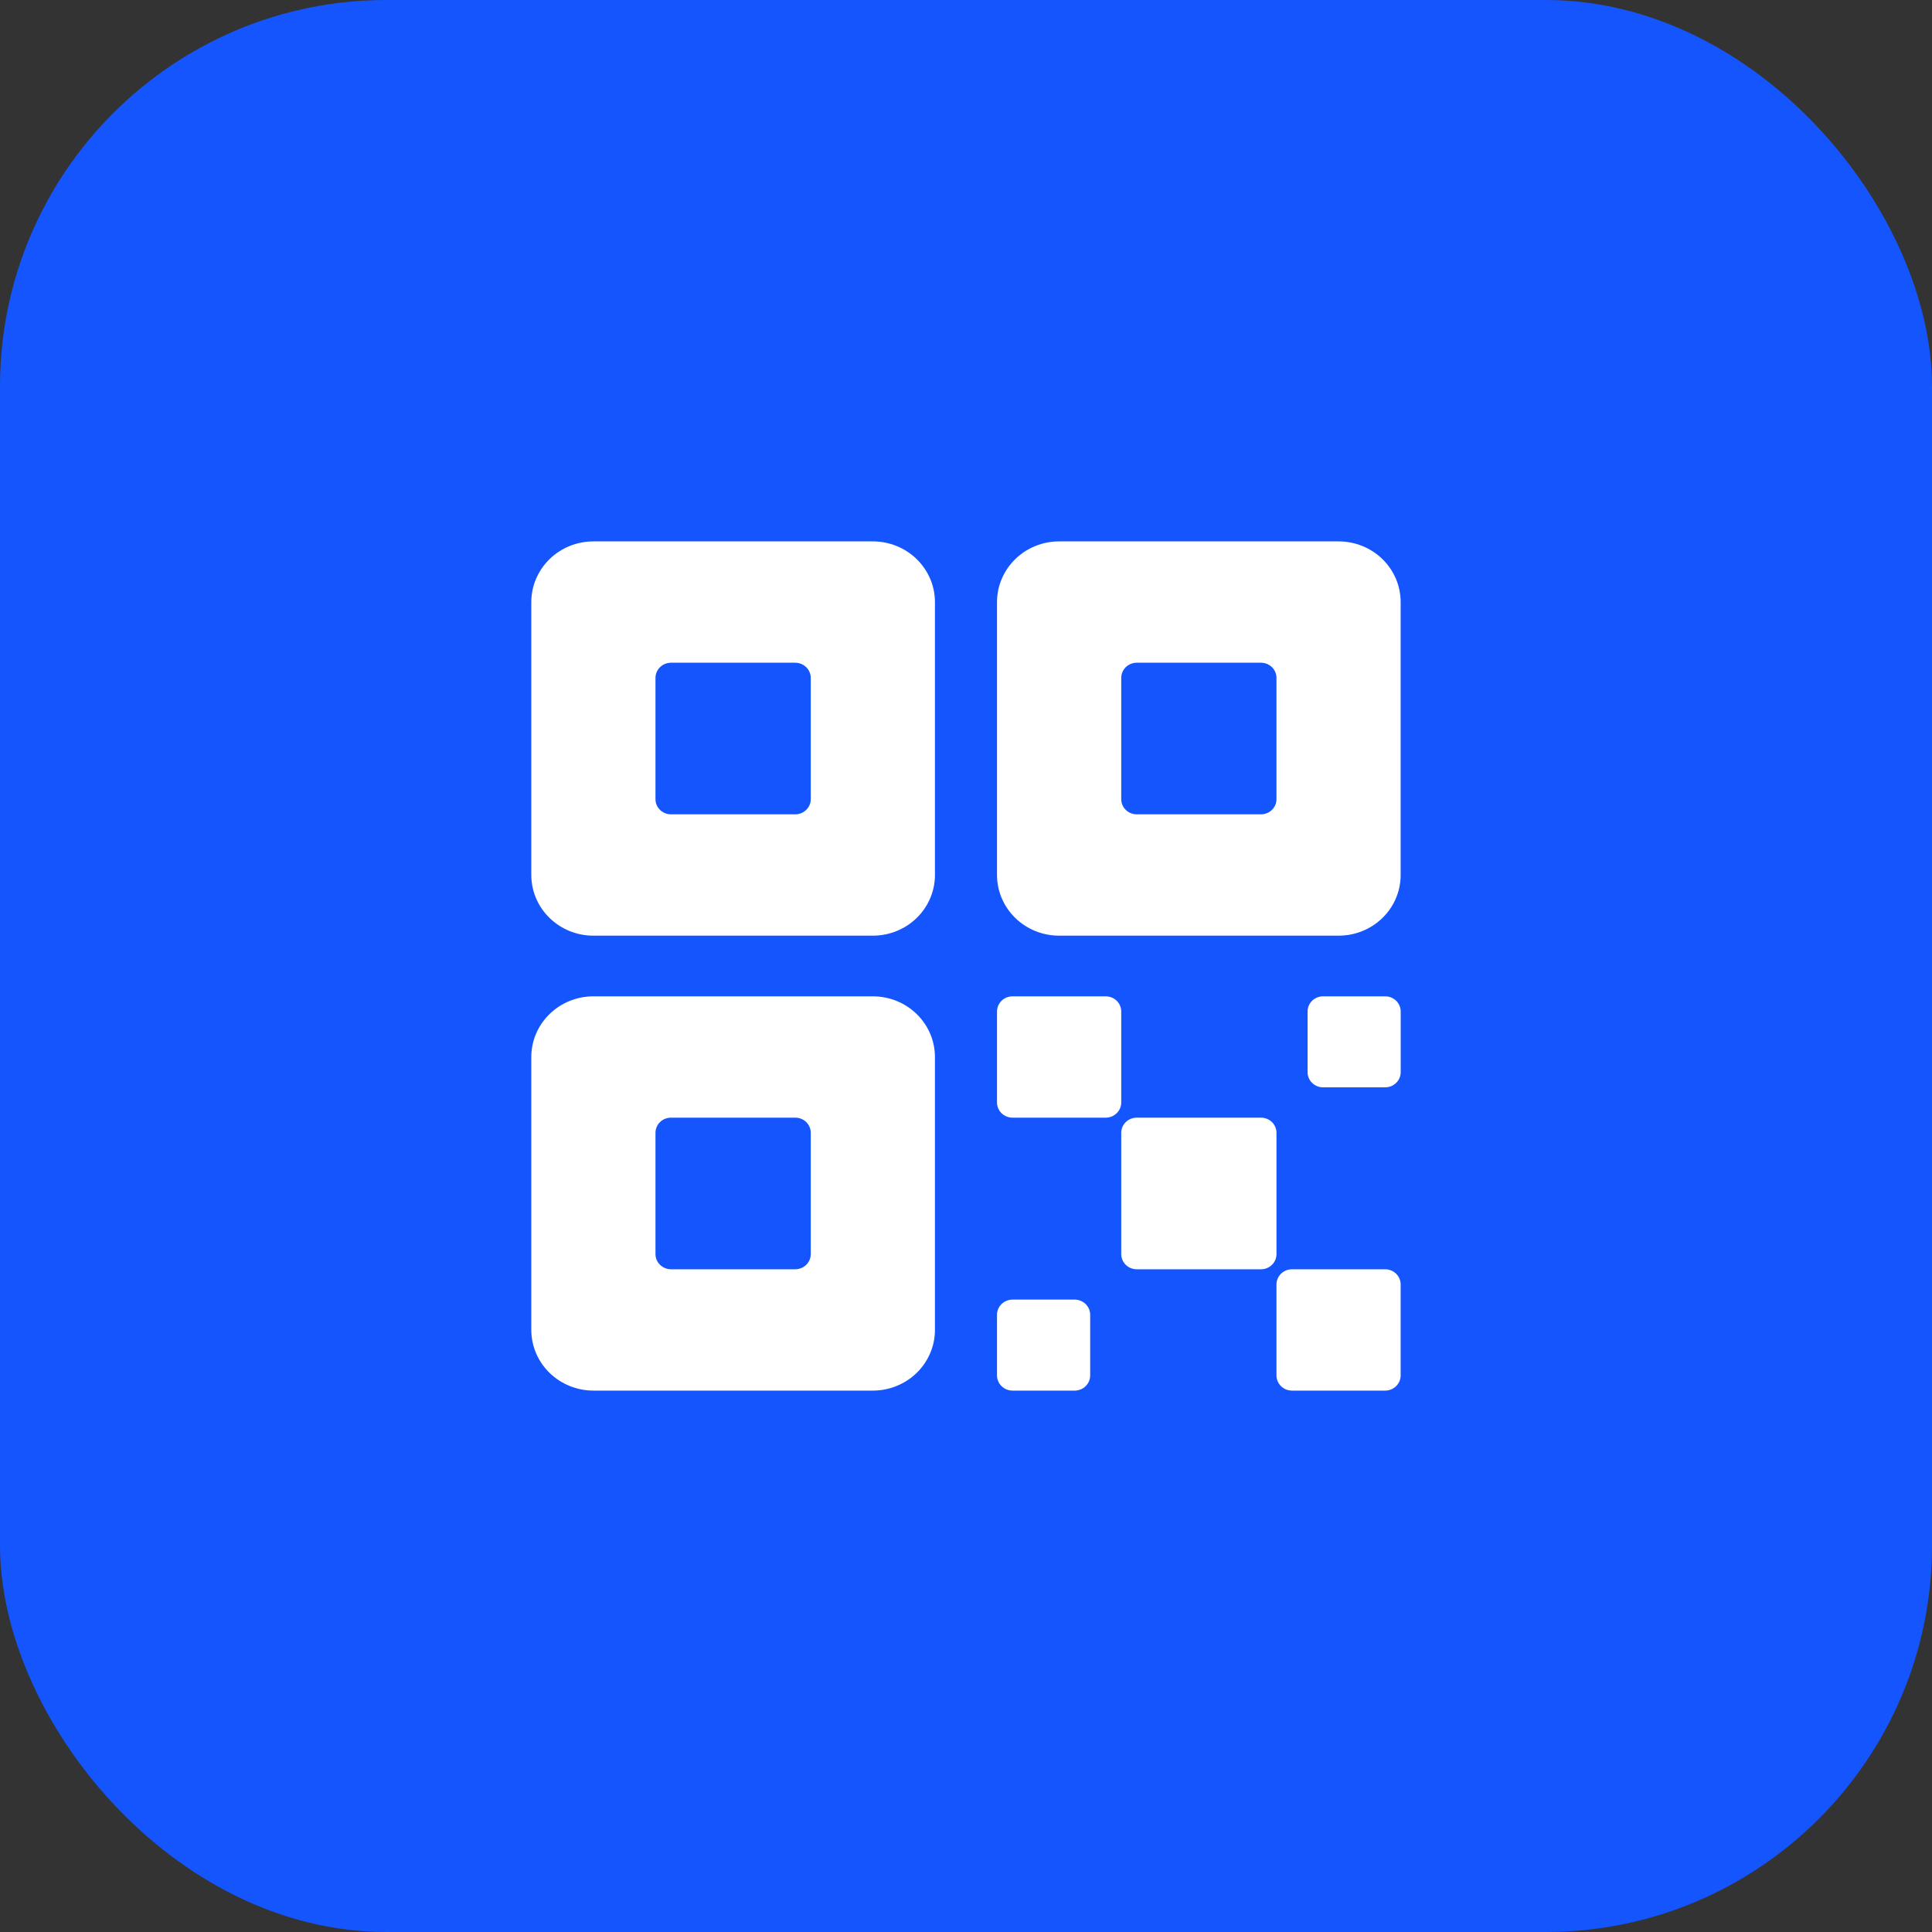<svg width="40" height="40" viewBox="0 0 40 40" fill="none" xmlns="http://www.w3.org/2000/svg">
<rect x="0" y="0" width="40" height="40" fill="#333333" stroke="none"/>
<rect width="40" height="40" rx="8" fill="#1455FE"/>
<path d="M26.107 23.14H23.536C23.358 23.14 23.214 23.28 23.214 23.453V25.965C23.214 26.139 23.358 26.279 23.536 26.279H26.107C26.285 26.279 26.428 26.139 26.428 25.965V23.453C26.428 23.28 26.285 23.14 26.107 23.14Z" fill="white"/>
<path d="M22.892 20.628H20.964C20.786 20.628 20.642 20.768 20.642 20.942V22.826C20.642 22.999 20.786 23.14 20.964 23.14H22.892C23.07 23.14 23.214 22.999 23.214 22.826V20.942C23.214 20.768 23.07 20.628 22.892 20.628Z" fill="white"/>
<path d="M28.678 26.279H26.749C26.572 26.279 26.428 26.42 26.428 26.593V28.477C26.428 28.65 26.572 28.791 26.749 28.791H28.678C28.855 28.791 28.999 28.65 28.999 28.477V26.593C28.999 26.42 28.855 26.279 28.678 26.279Z" fill="white"/>
<path d="M28.679 20.628H27.393C27.215 20.628 27.072 20.768 27.072 20.942V22.198C27.072 22.371 27.215 22.512 27.393 22.512H28.679C28.856 22.512 29 22.371 29 22.198V20.942C29 20.768 28.856 20.628 28.679 20.628Z" fill="white"/>
<path d="M22.25 26.907H20.964C20.786 26.907 20.642 27.048 20.642 27.221V28.477C20.642 28.65 20.786 28.791 20.964 28.791H22.25C22.427 28.791 22.571 28.65 22.571 28.477V27.221C22.571 27.048 22.427 26.907 22.25 26.907Z" fill="white"/>
<path d="M27.714 11.209H21.928C21.587 11.209 21.26 11.341 21.019 11.577C20.778 11.813 20.642 12.132 20.642 12.465V18.116C20.642 18.449 20.778 18.769 21.019 19.004C21.26 19.24 21.587 19.372 21.928 19.372H27.714C28.055 19.372 28.382 19.24 28.623 19.004C28.864 18.769 28.999 18.449 28.999 18.116V12.465C28.999 12.132 28.864 11.813 28.623 11.577C28.382 11.341 28.055 11.209 27.714 11.209ZM26.428 16.547C26.428 16.63 26.394 16.71 26.334 16.768C26.274 16.827 26.192 16.86 26.107 16.86H23.535C23.45 16.86 23.368 16.827 23.308 16.768C23.248 16.71 23.214 16.63 23.214 16.547V14.035C23.214 13.952 23.248 13.872 23.308 13.813C23.368 13.754 23.45 13.721 23.535 13.721H26.107C26.192 13.721 26.274 13.754 26.334 13.813C26.394 13.872 26.428 13.952 26.428 14.035V16.547Z" fill="white"/>
<path d="M18.071 11.209H12.286C11.945 11.209 11.618 11.341 11.377 11.577C11.136 11.813 11 12.132 11 12.465V18.116C11 18.449 11.136 18.769 11.377 19.004C11.618 19.24 11.945 19.372 12.286 19.372H18.071C18.412 19.372 18.739 19.24 18.98 19.004C19.221 18.769 19.357 18.449 19.357 18.116V12.465C19.357 12.132 19.221 11.813 18.98 11.577C18.739 11.341 18.412 11.209 18.071 11.209ZM16.786 16.547C16.786 16.63 16.752 16.71 16.691 16.768C16.631 16.827 16.549 16.86 16.464 16.86H13.893C13.807 16.86 13.726 16.827 13.665 16.768C13.605 16.71 13.571 16.63 13.571 16.547V14.035C13.571 13.952 13.605 13.872 13.665 13.813C13.726 13.754 13.807 13.721 13.893 13.721H16.464C16.549 13.721 16.631 13.754 16.691 13.813C16.752 13.872 16.786 13.952 16.786 14.035V16.547Z" fill="white"/>
<path d="M18.071 20.628H12.286C11.945 20.628 11.618 20.76 11.377 20.996C11.136 21.231 11 21.551 11 21.884V27.535C11 27.868 11.136 28.187 11.377 28.423C11.618 28.658 11.945 28.791 12.286 28.791H18.071C18.412 28.791 18.739 28.658 18.98 28.423C19.221 28.187 19.357 27.868 19.357 27.535V21.884C19.357 21.551 19.221 21.231 18.98 20.996C18.739 20.76 18.412 20.628 18.071 20.628ZM16.786 25.965C16.786 26.048 16.752 26.128 16.692 26.187C16.631 26.246 16.549 26.279 16.464 26.279H13.893C13.808 26.279 13.726 26.246 13.665 26.187C13.605 26.128 13.571 26.048 13.571 25.965V23.453C13.571 23.37 13.605 23.29 13.665 23.231C13.726 23.172 13.808 23.14 13.893 23.14H16.464C16.549 23.14 16.631 23.172 16.692 23.231C16.752 23.29 16.786 23.37 16.786 23.453V25.965Z" fill="white"/>
</svg>

